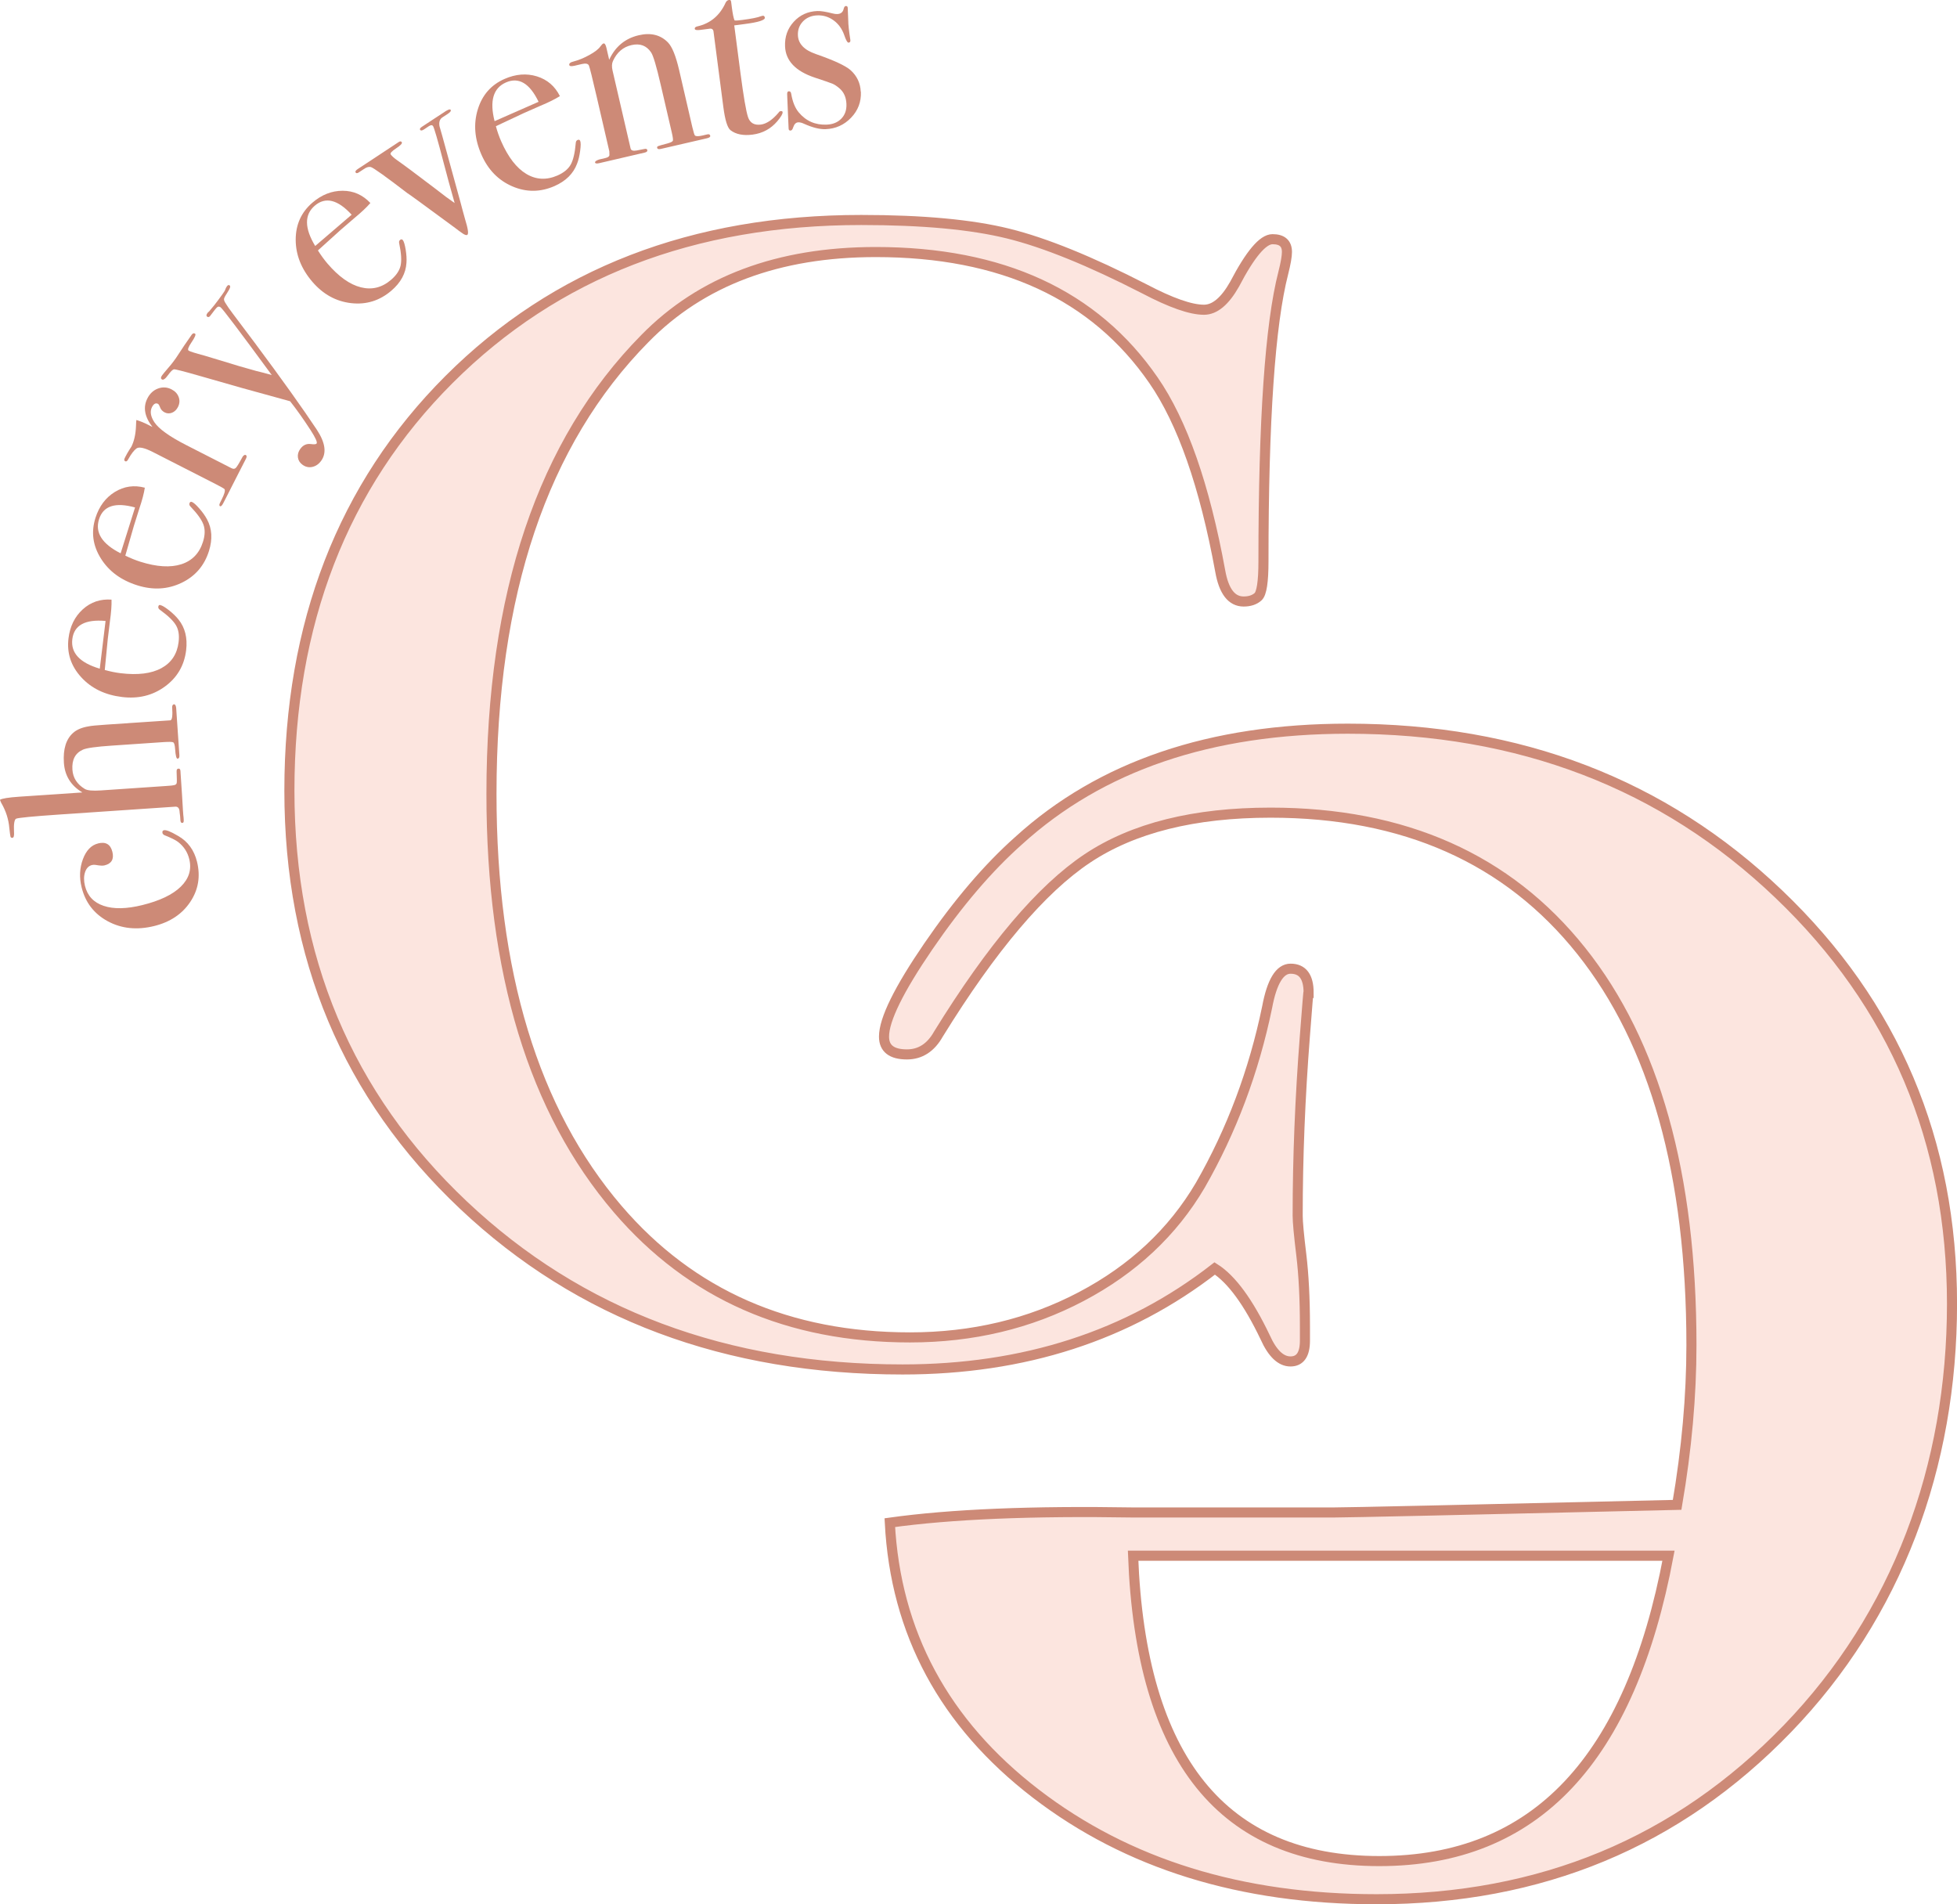 <svg viewBox="0 0 388.36 377.85" xmlns="http://www.w3.org/2000/svg" data-name="Calque 1" id="Calque_1">
  <defs>
    <style>
      .cls-1 {
        fill: #cd8a77;
        stroke-width: 0px;
      }

      .cls-2 {
        fill: #fce5df;
        stroke: #cd8a77;
        stroke-miterlimit: 10;
        stroke-width: 2px;
      }
    </style>
  </defs>
  <path d="M175.43,205.68c0-3.37,2.94-9.34,8.81-17.92,5.88-8.58,11.84-15.57,17.9-20.95,16.29-14.82,38.07-22.22,65.34-22.22,34.09,0,62.6,10.93,85.51,32.82,22.92,21.88,34.38,48.98,34.38,81.29s-10.88,61.76-32.67,84.32c-21.78,22.55-48.95,33.83-81.53,33.83-26.89,0-49.43-6.99-67.61-20.95-18.18-13.97-27.84-31.9-28.98-53.77,12.13-1.69,28.22-2.36,48.29-2.02h39.77c2.65,0,25.38-.5,68.18-1.51,1.9-11.08,2.84-21.64,2.84-31.7,0-33.88-7.29-59.95-21.88-78.23-14.58-18.28-35.13-27.42-61.65-27.42-15.15,0-27.27,3.03-36.36,9.09-9.09,6.06-18.94,17.67-29.54,34.84-1.51,2.69-3.6,4.04-6.25,4.04-3.03,0-4.55-1.18-4.55-3.53ZM224.86,308.69c1.52,40.39,17.81,60.59,48.86,60.59s49.81-20.2,57.39-60.59h-106.25Z" class="cls-2"></path>
  <path d="M259.66,196.98c0-.42-.24,2.44-.71,8.59-.96,12.3-1.43,24.18-1.43,35.63,0,1.27.24,3.87.72,7.79.47,3.93.72,8.64.72,14.16v2.86c0,2.75-.96,4.13-2.87,4.13s-3.58-1.59-5.01-4.77c-3.34-7-6.68-11.56-10.02-13.68-17.18,13.36-37.83,20.04-61.93,20.04-35.08,0-64.14-10.87-87.16-32.61-23.03-21.74-34.54-49.15-34.54-82.23s10.56-60.49,31.68-81.59c21.12-21.1,48.38-31.65,81.8-31.65,12.17,0,21.89.9,29.17,2.7,7.28,1.8,16.29,5.46,27.03,10.97,5.25,2.76,9.18,4.14,11.81,4.14,2.15,0,4.17-1.69,6.09-5.09,3.1-5.94,5.6-8.91,7.52-8.91s2.86.85,2.86,2.54c0,.85-.24,2.23-.72,4.14-2.63,10.18-3.94,29.27-3.94,57.26,0,4.03-.36,6.36-1.07,7-.71.64-1.67.95-2.86.95-2.39,0-3.94-2.01-4.65-6.04-3.1-16.96-7.52-29.58-13.24-37.85-11.7-16.96-30.07-25.45-55.13-25.45-19.33,0-34.61,5.73-45.82,17.18-20.29,20.57-30.43,50.69-30.43,90.34,0,35.42,8.35,62.88,25.06,82.39,14.55,16.97,33.88,25.45,57.99,25.45,12.41,0,23.74-2.7,34.01-8.11,10.26-5.41,18.13-12.77,23.62-22.11,6.2-10.82,10.62-22.59,13.25-35.31.95-5.09,2.51-7.63,4.65-7.63,2.38,0,3.58,1.59,3.58,4.77Z" class="cls-2"></path>
  <g>
    <path d="M19.47,167.35c1.52-.37,2.46.18,2.83,1.67.36,1.45-.16,2.35-1.55,2.69-.36.09-.95.06-1.76-.09-.25-.04-.5-.04-.73.02-.66.16-1.12.63-1.38,1.42-.26.78-.27,1.69-.02,2.71.49,1.98,1.72,3.31,3.71,3.97,1.98.67,4.53.62,7.63-.14,3.5-.86,6.06-2.08,7.68-3.67,1.62-1.59,2.18-3.41,1.68-5.45-.34-1.39-1.07-2.52-2.2-3.4-.52-.4-1.44-.85-2.75-1.37-.21-.12-.32-.25-.36-.38-.08-.33.01-.53.27-.59.43-.11,1.38.27,2.85,1.14,1.92,1.1,3.16,2.81,3.73,5.12.71,2.91.26,5.56-1.35,7.97-1.61,2.41-4.01,4-7.17,4.78-3.4.83-6.46.52-9.19-.95-2.72-1.47-4.46-3.72-5.2-6.76-.48-1.95-.39-3.8.26-5.55.65-1.75,1.66-2.8,3.01-3.13Z" class="cls-1"></path>
    <path d="M34.5,139.75c.27-.02.43.26.47.84.02.27.04.53.05.76.08,1.19.26,3.83.54,7.94l.04.56c.03.44-.09.67-.36.69-.24.02-.4-.62-.49-1.91-.05-.78-.18-1.22-.37-1.33-.19-.11-.83-.12-1.92-.05l-10.3.7c-3.08.21-4.98.47-5.71.8-1.52.68-2.21,2.01-2.08,3.97.11,1.63.93,2.9,2.45,3.82.5.31,1.56.41,3.18.3l12.94-.88c.91-.06,1.44-.11,1.57-.16.34-.06.52-.21.56-.45.04-.24.03-.97-.02-2.2-.03-.41.09-.62.37-.64.24-.02.37.15.39.48l.03.51.27,4.02c.16,2.82.26,4.38.32,4.68l.03.51c.03.37-.06.57-.27.58-.24.02-.37-.16-.39-.54l-.05-.76-.1-.76c-.02-.78-.28-1.17-.8-1.17l-22.88,1.55c-5.44.37-8.37.65-8.8.85-.33.23-.46,1.07-.39,2.53.06.81-.04,1.23-.3,1.25-.22.02-.35-.06-.4-.23-.05-.17-.12-.74-.23-1.72-.15-1.73-.67-3.36-1.56-4.9-.08-.13-.18-.36-.3-.69.39-.26,1.69-.47,3.89-.62l12.47-.84c-2.27-1.34-3.5-3.31-3.67-5.89-.18-2.71.43-4.7,1.85-5.95.71-.63,1.74-1.06,3.08-1.28.47-.1,1.6-.21,3.4-.33l12.82-.87c.34-.06.45-.95.33-2.68.05-.31.16-.47.33-.48Z" class="cls-1"></path>
    <path d="M31.81,120.07c.34.04.9.38,1.7,1,.8.63,1.43,1.25,1.91,1.85,1.31,1.63,1.81,3.66,1.52,6.09-.37,3.04-1.78,5.44-4.22,7.22-2.44,1.78-5.28,2.47-8.52,2.07-3.37-.41-6.08-1.72-8.1-3.94-2.02-2.22-2.86-4.77-2.51-7.68.29-2.4,1.24-4.32,2.83-5.77,1.6-1.45,3.5-2.09,5.71-1.93.04,1.1-.07,2.54-.32,4.33l-.43,3.54c-.03.24-.22,2.27-.59,6.09,1.09.3,2.14.52,3.15.64,3.4.41,6.09.08,8.08-1,1.99-1.08,3.13-2.8,3.42-5.16.17-1.35,0-2.47-.52-3.35-.51-.88-1.57-1.9-3.17-3.06-.25-.17-.37-.37-.34-.61.03-.27.17-.39.4-.36ZM20.95,123.21c-4.07-.36-6.27.85-6.6,3.62-.33,2.73,1.49,4.68,5.45,5.85l1.15-9.47Z" class="cls-1"></path>
    <path d="M38.06,99.59c.32.1.82.54,1.49,1.3.67.76,1.18,1.49,1.54,2.17.99,1.84,1.11,3.93.38,6.27-.92,2.92-2.74,5.03-5.47,6.33s-5.65,1.46-8.76.48c-3.24-1.02-5.66-2.81-7.24-5.36-1.59-2.55-1.94-5.22-1.06-8.01.73-2.3,2.01-4.02,3.84-5.15,1.84-1.13,3.82-1.42,5.96-.85-.16,1.09-.53,2.49-1.11,4.2l-1.07,3.4c-.07.23-.64,2.19-1.69,5.88,1.02.5,2.01.9,2.98,1.21,3.26,1.03,5.97,1.19,8.13.5,2.15-.69,3.59-2.18,4.3-4.45.41-1.3.44-2.43.1-3.39-.34-.96-1.19-2.16-2.56-3.59-.22-.21-.29-.43-.22-.66.08-.26.24-.35.46-.28ZM26.8,100.69c-3.93-1.09-6.32-.31-7.15,2.35-.83,2.63.6,4.88,4.29,6.75l2.86-9.1Z" class="cls-1"></path>
    <path d="M34.06,77.27c.7.36,1.16.86,1.4,1.52.24.66.19,1.32-.15,1.98-.28.54-.67.92-1.17,1.12-.5.2-1,.18-1.48-.07-.42-.22-.72-.54-.88-.96-.16-.43-.31-.67-.43-.73-.45-.23-.85-.01-1.19.65-.43.85-.28,1.84.47,2.99.88,1.33,2.99,2.84,6.34,4.55l8.95,4.57c.36.19.65.17.87-.04.22-.21.68-.96,1.37-2.25.23-.3.44-.41.62-.31.21.11.22.36.02.75-.35.7-.69,1.35-1,1.95-.31.61-.9,1.76-1.76,3.45-.45.88-.77,1.51-.97,1.91-.2.39-.46.89-.77,1.5-.25.48-.46.68-.64.59s-.17-.34.03-.73l.32-.64c.52-1.03.71-1.7.56-2-.09-.12-.64-.44-1.64-.95l-12.56-6.41c-1.67-.85-2.77-1.1-3.28-.73s-1.06,1.09-1.65,2.16c-.19.36-.38.49-.6.38-.21-.11-.24-.31-.09-.62l.16-.32c.23-.45.49-.9.76-1.33.28-.43.4-.62.37-.55.57-1.12.89-2.53.95-4.21l.03-.73.05-.43c.79.25,1.55.56,2.27.93l.91.46c-1.56-2.02-1.9-3.91-1-5.67.49-.97,1.2-1.62,2.11-1.96.92-.33,1.81-.28,2.69.17Z" class="cls-1"></path>
    <path d="M45.59,56.67c.2.14.07.55-.38,1.23-.45.68-.7,1.14-.75,1.38-.05.24.08.57.37.99l.55.84.79,1.08c.98,1.31,2.45,3.25,4.39,5.84,5.4,7.25,9.5,13,12.31,17.23,1.7,2.58,1.98,4.64.86,6.18-.48.66-1.07,1.06-1.76,1.21-.7.15-1.35,0-1.95-.44-.52-.38-.82-.86-.9-1.45-.08-.58.08-1.15.48-1.7.54-.74,1.23-1.06,2.08-.95.65.09,1.03.06,1.15-.11.18-.25-.21-1.12-1.18-2.63-1.45-2.23-2.81-4.15-4.08-5.75-6.81-1.85-12.73-3.51-17.76-4.98-3.44-.99-5.22-1.44-5.32-1.35-.26.06-.65.46-1.18,1.19-.53.73-.93.99-1.21.79-.22-.16-.2-.42.06-.78.22-.3.59-.75,1.1-1.34.52-.59.89-1.05,1.13-1.38.08-.11.26-.36.54-.74.38-.6.93-1.43,1.63-2.47l1.48-2.14c.22-.3.45-.37.68-.2.2.15-.05.74-.76,1.78-.59.87-.77,1.4-.53,1.57.22.16,1.26.49,3.13.99.79.24,1.62.49,2.49.75l2.58.78c.74.25,2.49.76,5.22,1.52.87.2,1.89.47,3.08.81-6.35-8.66-9.74-13.14-10.15-13.44-.25-.18-.48-.19-.68-.02-.21.17-.66.74-1.37,1.7-.2.28-.41.33-.63.17-.19-.14-.17-.38.07-.71.1-.14.2-.23.3-.29.75-.88,1.35-1.62,1.79-2.23l.84-1.15c.36-.49.57-.84.62-1.03.06-.19.16-.4.32-.62.18-.25.37-.3.56-.16Z" class="cls-1"></path>
    <path d="M79.92,47.61c.22.26.41.89.58,1.89.16,1,.22,1.89.16,2.65-.13,2.09-1.13,3.93-2.99,5.52-2.32,1.99-4.98,2.82-7.98,2.48-3-.34-5.56-1.75-7.69-4.22-2.21-2.58-3.32-5.37-3.32-8.37,0-3,1.11-5.46,3.33-7.36,1.83-1.57,3.83-2.35,5.98-2.35,2.16,0,3.99.82,5.51,2.43-.72.84-1.77,1.83-3.16,2.98l-2.71,2.33c-.18.16-1.7,1.52-4.54,4.1.6.96,1.23,1.82,1.89,2.6,2.23,2.6,4.44,4.17,6.64,4.72,2.2.55,4.2.05,6-1.5,1.03-.89,1.66-1.83,1.88-2.82.22-1,.13-2.46-.28-4.4-.07-.29-.02-.52.16-.67.21-.18.39-.17.54,0ZM69.78,42.6c-2.76-3.01-5.2-3.6-7.31-1.79-2.09,1.79-2.06,4.46.08,8l7.24-6.21Z" class="cls-1"></path>
    <path d="M89.43,21.8c.13.2-.08.47-.62.83-.2.13-.45.3-.77.5l-.26.17c-.51.34-.7.91-.57,1.72.19.65.37,1.31.56,1.96l3.67,13.37c.18.7.46,1.76.86,3.17.58,1.87.72,2.89.44,3.08-.2.13-.58,0-1.13-.42-.37-.25-.76-.54-1.18-.87-6.39-4.71-9.59-7.04-9.6-6.99-4.27-3.28-6.69-5.01-7.25-5.18-.43-.09-.9.06-1.42.44l-.98.64c-.28.19-.49.19-.61,0-.12-.18.02-.41.41-.67l2.98-1.96c.45-.3,1.35-.89,2.68-1.77,1.45-.95,2.2-1.45,2.26-1.49l.21-.14c.28-.19.49-.18.62.02.15.23-.22.63-1.1,1.21-.88.58-1.25.98-1.1,1.21.21.31.64.71,1.29,1.17,1.2.83,3.7,2.69,7.48,5.57,1.67,1.31,2.98,2.28,3.92,2.92-.87-3.06-1.59-5.71-2.17-7.95-1.18-4.53-1.89-6.97-2.11-7.31-.17-.26-.47-.25-.89.04-.23.15-.41.27-.55.37l-.38.25c-.37.24-.62.27-.75.07-.11-.17,0-.37.34-.59l2.64-1.74,1.62-1.06c.83-.59,1.32-.78,1.45-.58Z" class="cls-1"></path>
    <path d="M115.13,27.94c.14.31.14.97,0,1.98-.13,1.01-.34,1.87-.62,2.58-.74,1.96-2.22,3.43-4.47,4.42-2.8,1.23-5.59,1.25-8.36.06-2.77-1.19-4.82-3.29-6.13-6.27-1.37-3.11-1.62-6.1-.74-8.98.87-2.87,2.65-4.9,5.32-6.07,2.21-.97,4.35-1.14,6.41-.51,2.06.64,3.58,1.94,4.57,3.92-.93.59-2.22,1.24-3.89,1.93l-3.27,1.44c-.22.1-2.06.96-5.54,2.6.29,1.09.65,2.1,1.06,3.03,1.38,3.13,3.04,5.28,4.98,6.44,1.94,1.16,4,1.26,6.18.31,1.25-.55,2.12-1.27,2.62-2.15.5-.89.84-2.32,1.01-4.29.01-.3.13-.5.35-.6.25-.11.42-.06.52.16ZM106.88,20.2c-1.77-3.68-3.93-4.96-6.48-3.84-2.52,1.11-3.27,3.67-2.25,7.68l8.73-3.84Z" class="cls-1"></path>
    <path d="M140.94,26.9c.06.25-.16.43-.66.54l-.6.14c-.6.14-1.41.33-2.43.56-3.25.75-5.17,1.2-5.76,1.33l-.35.08c-.43.1-.67.03-.73-.2-.04-.17.03-.29.2-.36s.8-.26,1.89-.54c.62-.18.96-.35,1.03-.53.06-.17,0-.72-.22-1.65l-2.21-9.52c-.83-3.6-1.46-5.72-1.89-6.35-.91-1.36-2.21-1.84-3.9-1.45-1.66.38-2.88,1.43-3.67,3.15-.23.51-.26,1.14-.08,1.9l3.58,15.46c.09.4.5.53,1.21.4l1.53-.3c.34-.08.53,0,.58.23.05.23-.12.39-.52.49l-.79.18c-.73.17-1.89.44-3.48.81-.36.08-1.15.27-2.36.55-1.21.28-1.91.44-2.11.49l-.3.07c-.5.11-.77.07-.81-.13-.05-.2.22-.4.8-.6.43-.1.84-.2,1.24-.29.5-.12.77-.3.81-.55l-.02-.78-2.5-10.8c-.87-3.77-1.39-5.84-1.55-6.22-.16-.38-.62-.48-1.38-.31-.23.05-.63.15-1.19.28l-.25.06c-.66.15-1.02.11-1.08-.14-.07-.32.24-.56.93-.72.99-.26,2.02-.69,3.1-1.29,1.08-.6,1.81-1.17,2.17-1.71.24-.33.44-.52.6-.56.23-.05.42.23.57.86l.55,2.38c1.21-2.62,3.17-4.24,5.89-4.87,2.38-.55,4.31-.07,5.78,1.44.83.86,1.56,2.67,2.21,5.46l2.62,11.33c.25,1.06.43,1.63.55,1.7.24.15.75.14,1.51-.04.1-.02.28-.07.55-.13l.35-.08c.33-.08.52,0,.57.21Z" class="cls-1"></path>
    <path d="M155.3,22.28c.04.3-.31.9-1.05,1.78-1.28,1.5-2.91,2.39-4.9,2.65-1.85.24-3.31-.05-4.38-.87-.61-.47-1.09-2.01-1.43-4.64l-1.96-15.04c-.08-.33-.29-.49-.63-.48l-1.92.25c-.74.1-1.13.03-1.16-.21-.03-.24.14-.39.5-.48,2.58-.58,4.46-2.14,5.62-4.69.16-.33.39-.52.69-.56.23-.03.37.07.4.31l.03.2c.02.17.06.46.11.86.18,1.42.37,2.32.56,2.7.31.03.82,0,1.53-.1,1.85-.24,3.07-.49,3.66-.73.13-.05.25-.08.35-.1.27-.04.42.09.46.38.06.48-1.27.91-4,1.26-.47.06-1.16.15-2.07.27l1.22,9.36c.62,4.72,1.12,7.66,1.51,8.83.39,1.17,1.25,1.66,2.56,1.49,1.11-.15,2.28-.93,3.5-2.36.11-.19.25-.29.42-.31.24-.03.37.04.39.21Z" class="cls-1"></path>
    <path d="M170.84,18.23c.08,1.97-.56,3.68-1.94,5.12-1.38,1.44-3.06,2.2-5.05,2.28-1.15.05-2.56-.3-4.25-1.05-.45-.22-.84-.32-1.18-.31-.47.02-.81.36-1.02,1.01-.12.41-.29.62-.53.63-.24,0-.36-.12-.37-.39,0-.17-.02-.37-.03-.61-.03-.68-.07-1.68-.13-3.01,0-.1-.02-.51-.05-1.22-.03-.71-.05-1.19-.06-1.43l-.02-.56c-.02-.37.1-.57.33-.58.27-.01.43.17.48.54.27,1.57.76,2.78,1.48,3.64,1.43,1.72,3.29,2.54,5.56,2.44,1.22-.05,2.19-.45,2.91-1.2.72-.75,1.05-1.71,1-2.91-.06-1.33-.52-2.37-1.41-3.11-.49-.42-.94-.72-1.34-.89-.4-.17-1.56-.57-3.5-1.21-3.83-1.27-5.81-3.34-5.93-6.2-.08-1.91.49-3.53,1.72-4.88,1.23-1.35,2.78-2.06,4.67-2.14.67-.03,1.69.13,3.06.48.34.09.65.13.92.12.71-.03,1.13-.39,1.27-1.07.09-.34.23-.52.43-.53.24,0,.36.12.37.39,0,.03,0,.14.01.31l.09,2.14c0,.82.14,2.12.42,3.91v.1c.02.27-.12.41-.39.42-.2,0-.48-.49-.83-1.51-.43-1.22-1.12-2.19-2.09-2.9-.97-.71-2.06-1.05-3.28-1-1.15.05-2.09.45-2.81,1.19-.72.75-1.05,1.67-1.01,2.75.07,1.7,1.26,2.95,3.58,3.74,3.59,1.25,5.88,2.31,6.87,3.19,1.27,1.14,1.94,2.56,2.02,4.26Z" class="cls-1"></path>
  </g>
</svg>